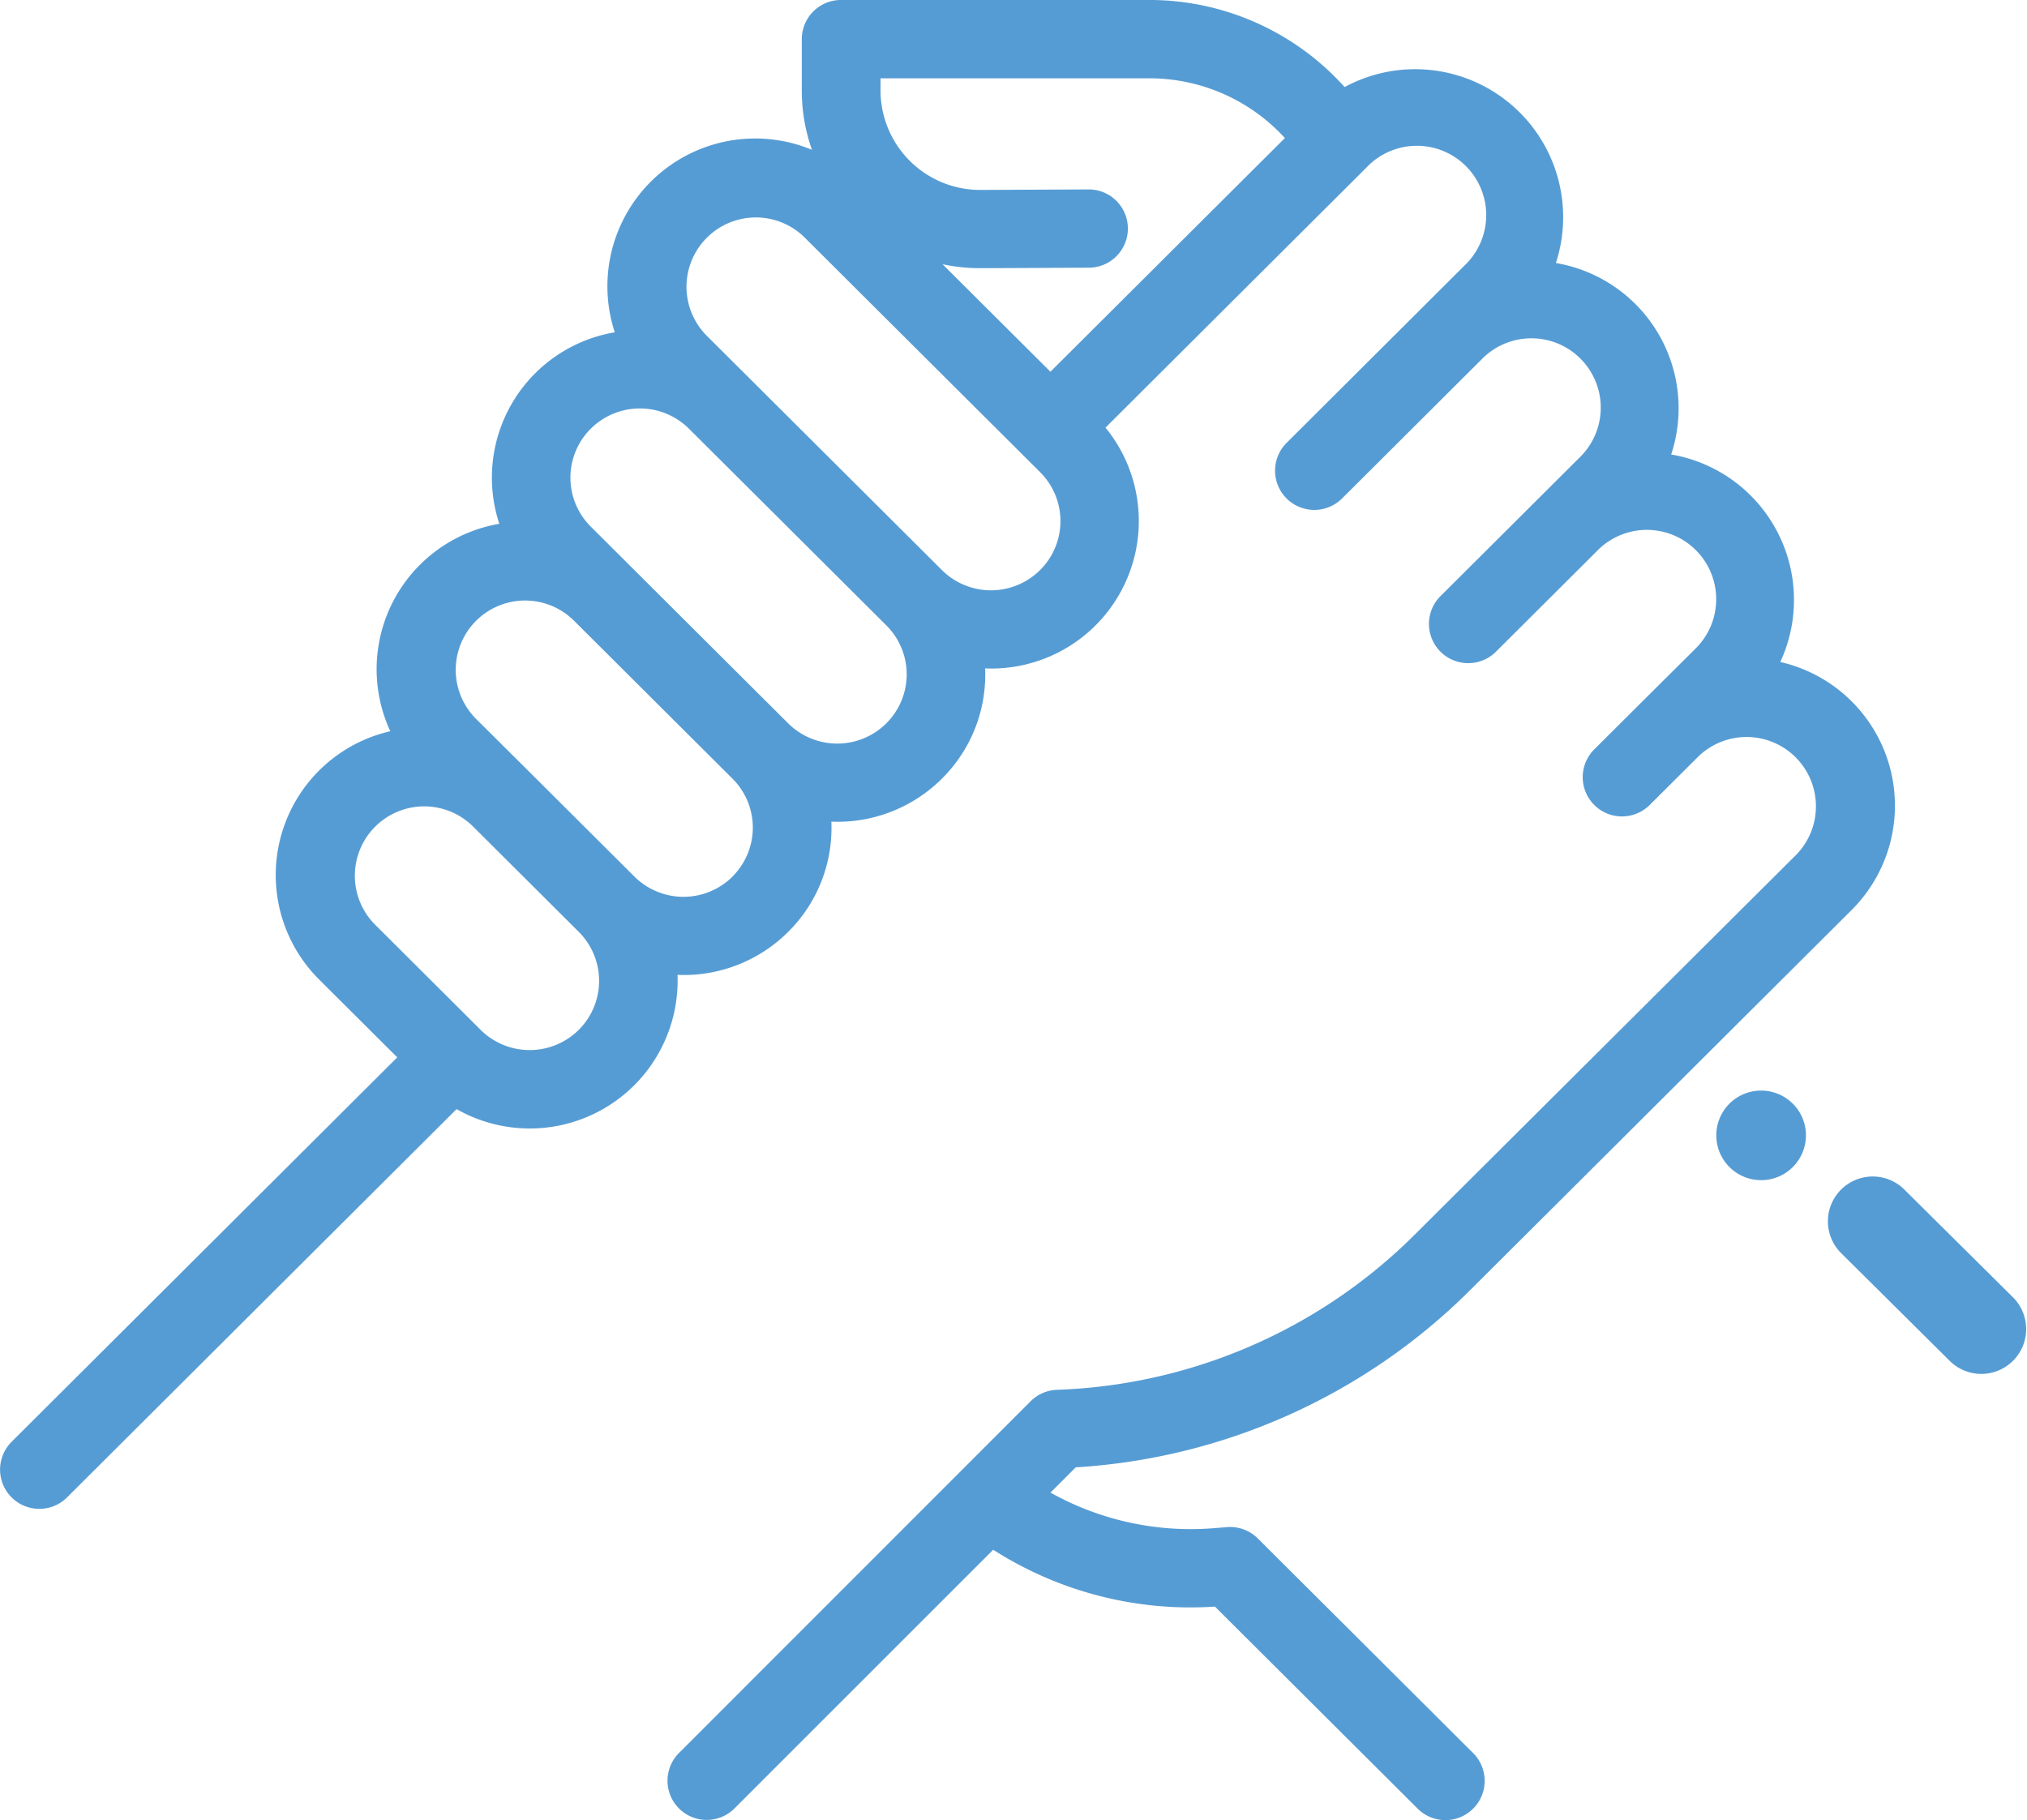 <svg xmlns="http://www.w3.org/2000/svg" width="72.809" height="65.388" viewBox="0 0 72.809 65.388">
  <g id="support" transform="translate(0 -23.462)">
    <g id="Group_5" data-name="Group 5" transform="translate(65.657 65.729)">
      <g id="Group_4" data-name="Group 4">
        <path id="Path_17" data-name="Path 17" d="M474.262,333.116l-3.93-3.9a1.61,1.61,0,1,0-2.268,2.287l3.93,3.9a1.611,1.611,0,0,0,2.268-2.287Z" transform="translate(-467.587 -328.751)" fill="#569cd4"/>
      </g>
    </g>
    <g id="Group_7" data-name="Group 7" transform="translate(61.646 62.64)">
      <g id="Group_6" data-name="Group 6">
        <path id="Path_18" data-name="Path 18" d="M445.426,304.423a1.611,1.611,0,0,0-2.278,0l0,0a1.61,1.61,0,1,0,2.28,0Z" transform="translate(-442.675 -303.951)" fill="#569cd4"/>
      </g>
    </g>
    <g id="Group_9" data-name="Group 9" transform="translate(0 23.462)">
      <g id="Group_8" data-name="Group 8">
        <path id="Path_19" data-name="Path 19" d="M52.824,69.793,66.511,56.152a5.293,5.293,0,0,0-2.564-8.908,5.3,5.3,0,0,0-3.919-7.455,5.292,5.292,0,0,0-4.141-6.878A5.317,5.317,0,0,0,48.3,26.589l-.136-.146a9.429,9.429,0,0,0-6.87-2.982H30.214A1.409,1.409,0,0,0,28.8,24.868v1.844a6.369,6.369,0,0,0,.365,2.132A5.309,5.309,0,0,0,22.082,35.4a5.294,5.294,0,0,0-4.147,6.879,5.3,5.3,0,0,0-3.916,7.452,5.3,5.3,0,0,0-2.565,8.911l2.815,2.805L.413,75.262a1.409,1.409,0,0,0,2,1.989L16.4,63.306a5.311,5.311,0,0,0,7.936-4.822c.072,0,.143.005.215.005a5.31,5.31,0,0,0,3.759-1.549,5.256,5.256,0,0,0,1.557-3.747c0-.072,0-.143-.005-.214.071,0,.141.005.212.005a5.309,5.309,0,0,0,3.759-1.549,5.256,5.256,0,0,0,1.557-3.747c0-.072,0-.143-.005-.214.071,0,.141.005.212.005a5.3,5.3,0,0,0,4.112-8.655l9.365-9.335A2.491,2.491,0,1,1,52.6,33.005L51.22,34.382l-5.01,4.994a1.409,1.409,0,0,0,2,1.989l5.01-4.994a2.491,2.491,0,1,1,3.528,3.517l-1.381,1.376-3.629,3.617a1.409,1.409,0,0,0,2,1.989l3.629-3.617a2.491,2.491,0,1,1,3.528,3.517l-1.9,1.889-1.734,1.728a1.409,1.409,0,0,0,2,1.989l1.735-1.729a2.491,2.491,0,0,1,3.527,3.518L50.827,67.805A19.142,19.142,0,0,1,37.966,73.39a1.413,1.413,0,0,0-.948.413L24.375,86.451a1.409,1.409,0,0,0,2,1.985l9.3-9.3a13.147,13.147,0,0,0,7.965,2.042l7.278,7.255a1.409,1.409,0,0,0,2-1.989l-7.738-7.714a1.414,1.414,0,0,0-1.113-.407l-.447.037a10.327,10.327,0,0,1-5.887-1.277l.907-.907A21.954,21.954,0,0,0,52.824,69.793ZM20.79,60.457a2.5,2.5,0,0,1-3.528,0l-3.812-3.8a2.491,2.491,0,0,1,3.528-3.517l3.812,3.8A2.484,2.484,0,0,1,20.79,60.457Zm5.524-5.506a2.5,2.5,0,0,1-3.528,0l-3.812-3.8-1.9-1.889a2.491,2.491,0,0,1,3.528-3.517l5.708,5.689h0a2.481,2.481,0,0,1,0,3.517Zm5.523-5.505a2.5,2.5,0,0,1-3.528,0L21.22,42.38a2.481,2.481,0,0,1,0-3.517,2.5,2.5,0,0,1,3.527,0l3.231,3.22,3.859,3.846h0a2.482,2.482,0,0,1,0,3.517ZM37.36,43.94a2.5,2.5,0,0,1-3.528,0l-7.089-7.065,0,0L25.363,35.5a2.491,2.491,0,0,1,3.528-3.517l8.469,8.441a2.481,2.481,0,0,1,0,3.517Zm.371-7.124-3.875-3.862a6.476,6.476,0,0,0,1.351.143h.031l3.872-.018a1.406,1.406,0,1,0-.006-2.812H39.1l-3.872.018h-.017a3.577,3.577,0,0,1-3.583-3.572v-.438h9.668a6.594,6.594,0,0,1,4.8,2.085l.057.061Z" transform="translate(0 -23.462)" fill="#569cd4"/>
      </g>
    </g>
  </g>
</svg>
